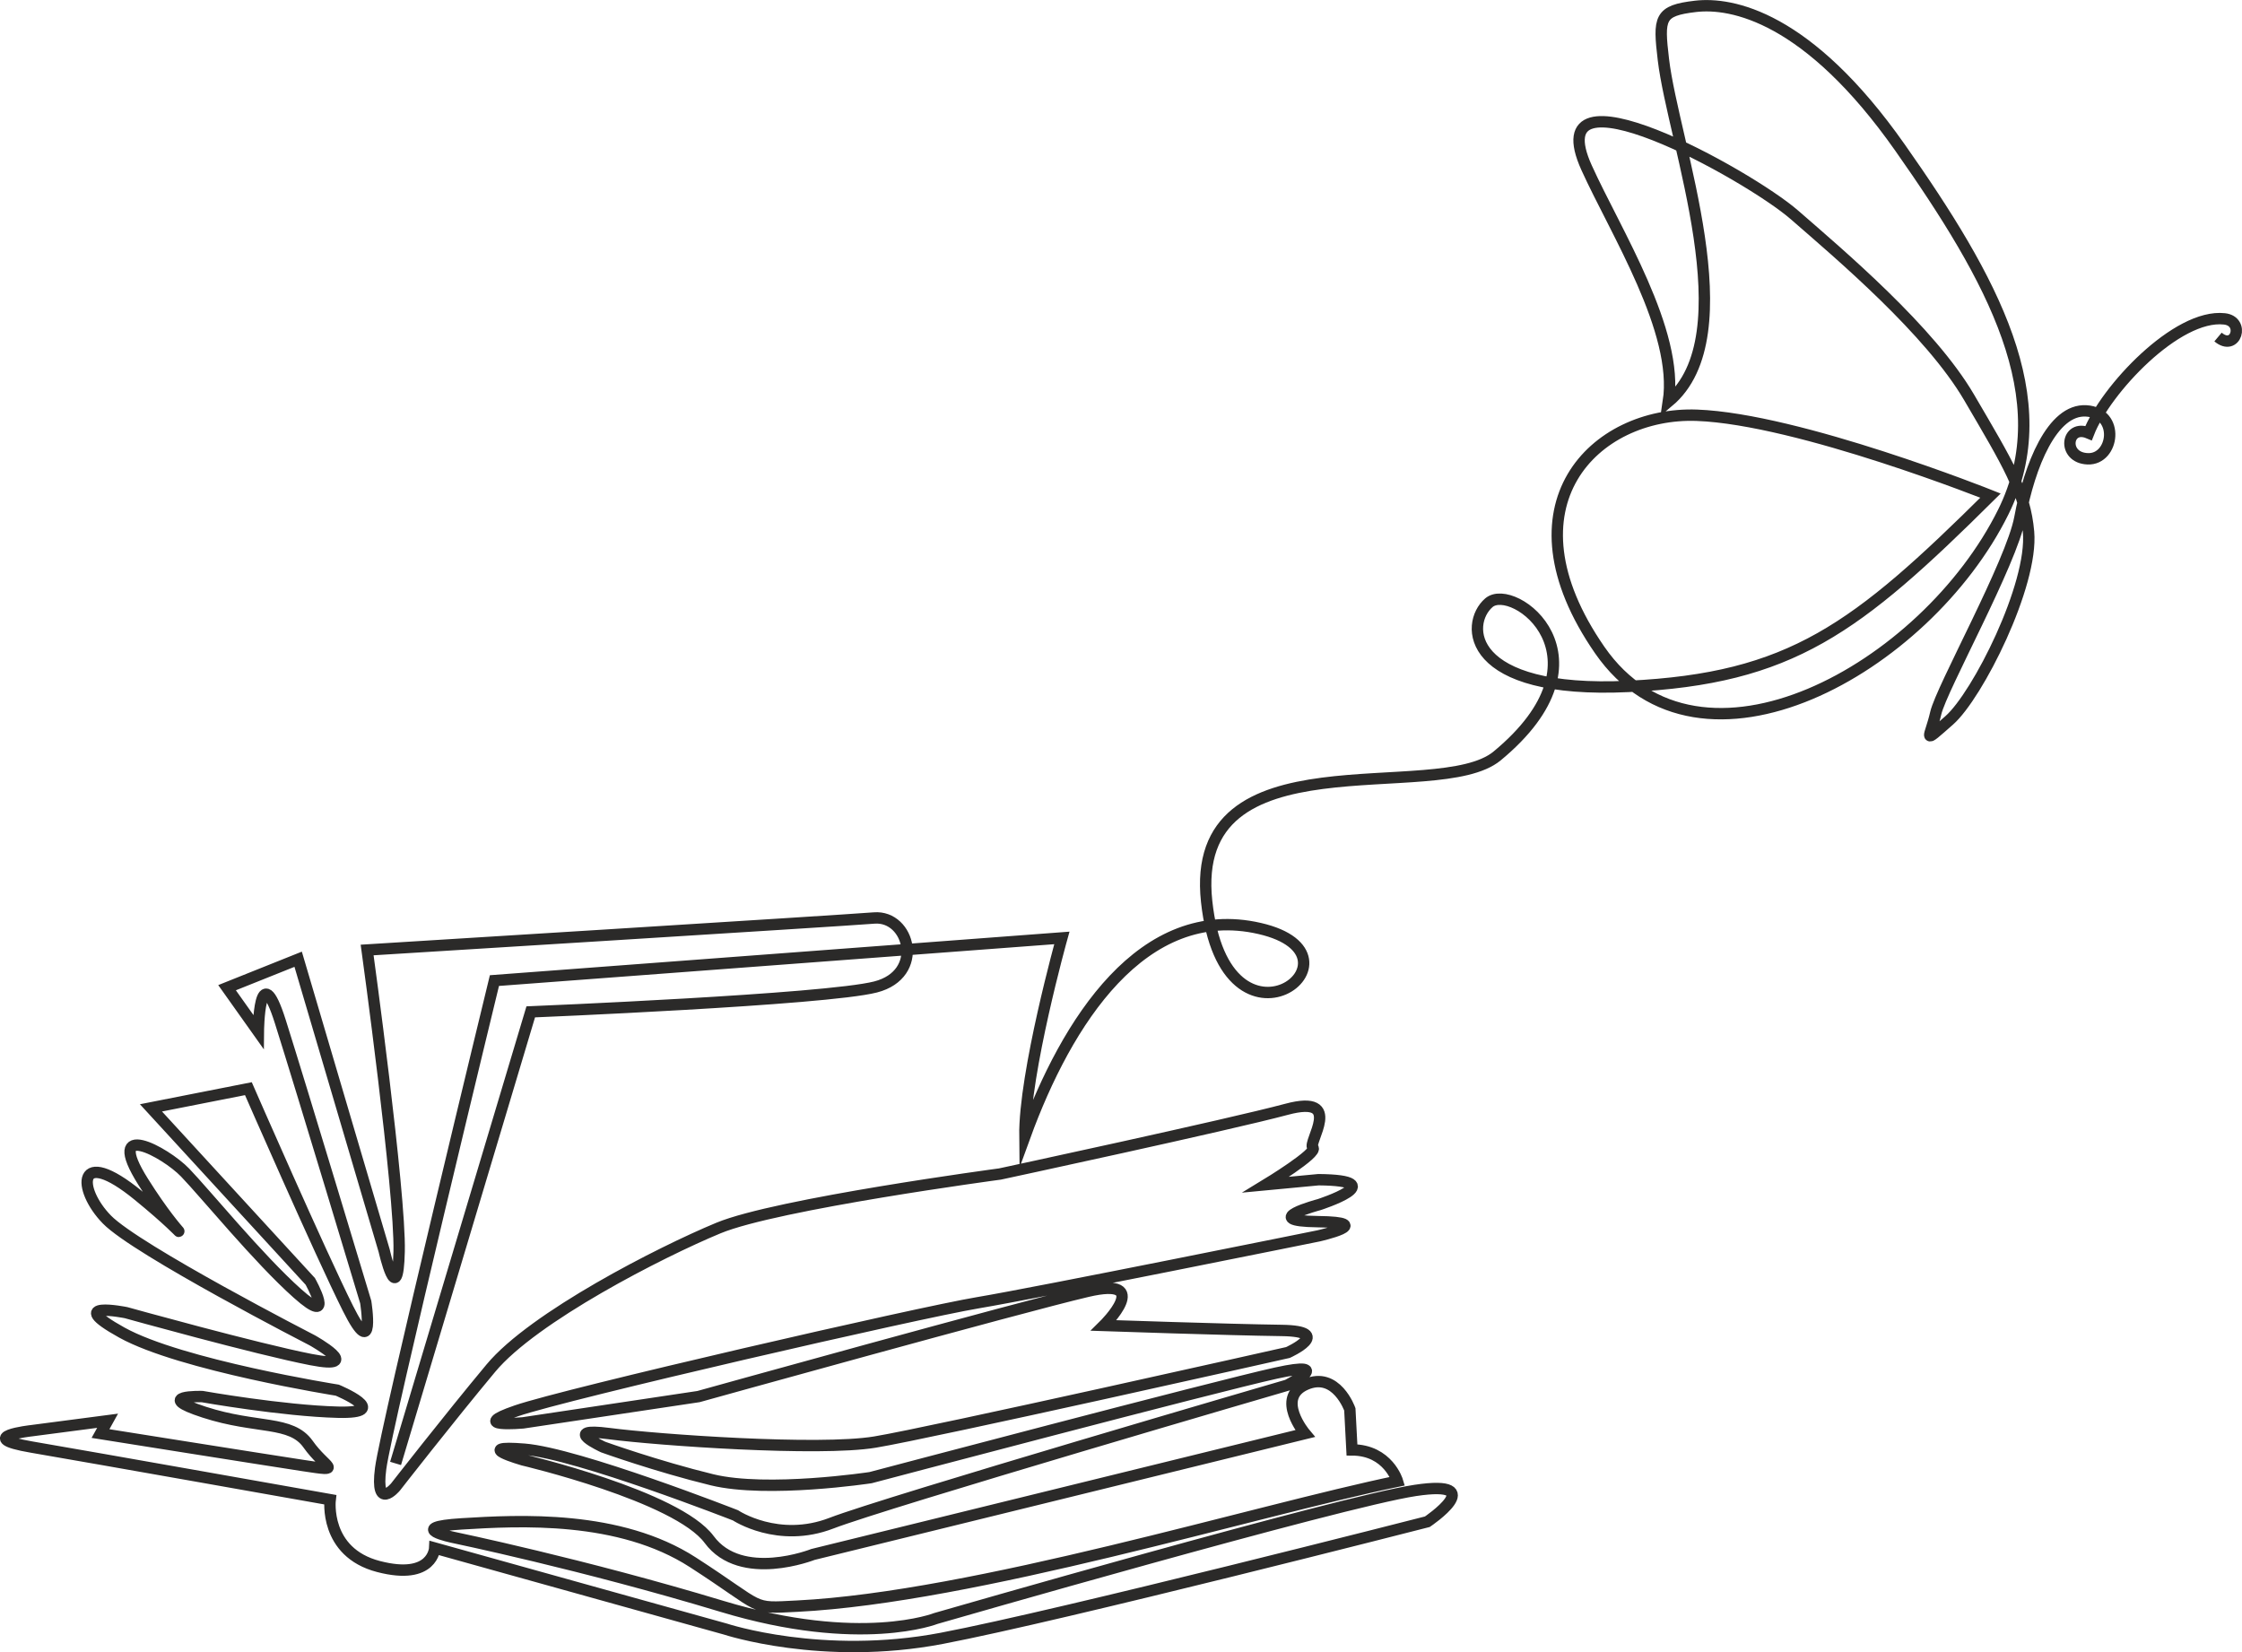 <?xml version="1.0" encoding="UTF-8"?>
<!DOCTYPE svg PUBLIC "-//W3C//DTD SVG 1.1//EN" "http://www.w3.org/Graphics/SVG/1.1/DTD/svg11.dtd">
<!-- Creator: CorelDRAW 2018 (64-Bit) -->
<svg xmlns="http://www.w3.org/2000/svg" xml:space="preserve" width="1642px" height="1210px" version="1.1" style="shape-rendering:geometricPrecision; text-rendering:geometricPrecision; image-rendering:optimizeQuality; fill-rule:evenodd; clip-rule:evenodd"
viewBox="0 0 1590.54 1172.01"
 xmlns:xlink="http://www.w3.org/1999/xlink">
 <defs>
  <style type="text/css">
   <![CDATA[
    .str0 {stroke:#2B2A29;stroke-width:8.07;stroke-miterlimit:22.926}
    .fil0 {fill:none}
   ]]>
  </style>
 </defs>
 <g id="Layer_x0020_2">
  <path class="fil0 str0" d="M280.63 1038.1l95.89 -320.33c0,0 209.3,-8.58 244.62,-17.66 35.31,-9.08 24.21,-50.95 -1.01,-48.93 -25.23,2.02 -359.67,22.7 -359.67,22.7 0,0 23.7,172.02 22.7,213.89 -1.01,41.87 -10.6,-0.51 -10.6,-0.51l-61.04 -206.82 -50.44 20.18 22.2 31.27c0,0 0.5,-54.98 15.63,-7.06 15.14,47.92 60.54,198.75 60.54,198.75 0,0 7.06,43.89 -12.61,4.54 -19.68,-39.34 -70.63,-155.87 -70.63,-155.87l-69.11 13.62 113 123.08c0,0 18.66,33.3 -9.08,8.58 -27.74,-24.72 -65.58,-71.13 -79.7,-85.76 -14.13,-14.63 -58.01,-38.33 -29.76,6.56 28.24,44.9 40.35,45.4 -3.54,9.59 -43.88,-35.82 -43.38,-4.54 -22.19,17.15 21.19,21.69 145.78,85.75 145.78,85.75 0,0 37.84,21.19 -1,13.62 -38.85,-7.56 -131.16,-33.29 -131.16,-33.29 0,0 -44.9,-9.08 -3.03,14.12 41.87,23.21 152.85,40.86 152.85,40.86 0,0 39.85,16.65 0.5,15.64 -39.34,-1.01 -96.35,-11.1 -96.35,-11.1 0,0 -35.81,-1 1.52,11.1 37.33,12.11 61.54,5.55 73.65,22.7 12.1,17.15 26.23,19.68 -3.53,15.14 -29.77,-4.54 -143.77,-22.7 -143.77,-22.7l5.04 -9.08 -53.97 7.06c0,0 -41.37,4.54 0,11.6 41.36,7.06 211.86,37.33 211.86,37.33 0,0 -4.54,37.33 34.31,47.42 38.84,10.09 39.85,-13.12 39.85,-13.12l206.32 57.51c0,0 68.6,22.7 153.35,6.56 84.75,-16.15 344.54,-82.73 344.54,-82.73 0,0 44.89,-30.27 -8.58,-22.2 -53.47,8.07 -340,90.8 -340,90.8 0,0 -53.47,21.19 -151.84,-8.57 -98.36,-29.77 -190.68,-48.94 -190.68,-48.94 0,0 -34.8,-7.06 6.06,-9.58 40.86,-2.52 111.93,-6.33 163.94,27.24 52.01,33.57 40.04,32.85 74.21,31.12 125.27,-6.33 324.84,-67.74 425.7,-88.63 0,0 -6.56,-22.19 -32.29,-22.19l-1.51 -28.76c0,0 -9.58,-27.24 -31.27,-17.65 -21.7,9.58 -0.51,34.81 -0.51,34.81l-349.08 85.75c0,0 -50.94,20.18 -73.65,-10.59 -22.7,-30.77 -132.16,-56.5 -132.16,-56.5 0,0 -36.82,-10.59 1.01,-7.57 37.83,3.03 149.82,46.92 149.82,46.92 0,0 30.27,20.17 68.1,5.55 37.83,-14.63 323.35,-97.87 323.35,-97.87 0,0 35.31,-18.16 -8.07,-8.57 -43.38,9.58 -287.54,74.15 -287.54,74.15 0,0 -73.14,11.1 -112.49,1.52 -39.34,-9.59 -77.18,-23.21 -77.18,-23.21 0,0 -30.77,-14.13 4.04,-9.58 34.8,4.54 148.81,12.61 188.66,6.05 39.85,-6.56 293.08,-63.56 293.08,-63.56 0,0 33.3,-15.13 -4.54,-15.64 -37.83,-0.5 -126.11,-3.53 -126.11,-3.53 0,0 35.82,-35.31 -11.6,-24.21 -47.42,11.09 -275.93,74.65 -275.93,74.65l-124.6 18.67c0,0 -39.85,3.53 -4.54,-8.58 35.31,-12.1 285.01,-69.61 327.39,-76.67 42.37,-7.07 241.63,-47.42 241.63,-47.42 0,0 42.37,-9.59 -0.51,-10.09 -42.88,-0.5 1.01,-12.11 1.01,-12.11 0,0 52.97,-17.15 -0.5,-17.65l-37.33 3.53c0,0 37.33,-22.7 33.29,-26.23 -4.04,-3.53 22.7,-38.34 -18.67,-27.24 -41.36,11.1 -203.29,45.9 -203.29,45.9 0,0 -158.39,21.19 -199.76,38.34 -41.36,17.15 -131.15,63.06 -161.42,99.38 -30.27,36.32 -67.6,84.24 -67.6,84.24 0,0 -14.63,17.65 -10.59,-13.12 4.04,-30.77 80.71,-346.05 80.71,-346.05l402.55 -30.26c0,0 -26.74,95.84 -26.23,140.74 29.52,-81.08 83.56,-166.54 166.58,-147.43 83.03,19.11 -24.5,101.97 -37.63,-19.17 -13.13,-121.14 163.45,-67.99 206.06,-103.22 84.49,-69.85 11.48,-123.64 -5.85,-108.68 -17.32,14.96 -16.28,64.89 99.13,59.34 115.41,-5.55 161.42,-40.79 256.75,-135.35 0,0 -136.07,-54.35 -208.34,-57 -72.27,-2.65 -139.95,63.92 -68.9,166.54 71.04,102.61 231.19,13.32 286.32,-97.94 39.74,-80.22 -7.88,-165.42 -73.26,-258.46 -65.37,-93.04 -119.44,-103.23 -145.17,-100.2 -25.73,3.03 -26.23,8.07 -22.7,37.83 6.98,58.84 59.57,195.62 3.53,242.64 7.65,-49.96 -37.45,-120.54 -58.01,-165.96 -35.41,-78.23 114.84,5.04 147.3,33.29 32.46,28.25 96.35,82.23 124.09,129.65 27.75,47.41 39.6,66.59 42.13,95.34 3.31,37.77 -36.17,116.01 -56.25,133.68 -20.08,17.66 -13.62,12.61 -9.59,-5.05 4.04,-17.65 53.8,-106.77 59.69,-138.58 6.83,-36.89 22.9,-77.36 47.1,-75.87 24.21,1.5 19.66,34.66 1.07,33.98 -18.59,-0.68 -15.29,-24.97 0.6,-18.28 11.94,-30.64 62.58,-84.72 96.37,-80.98 14.78,1.63 8.05,23.47 -4.56,12.88"/>
 </g>
</svg>

